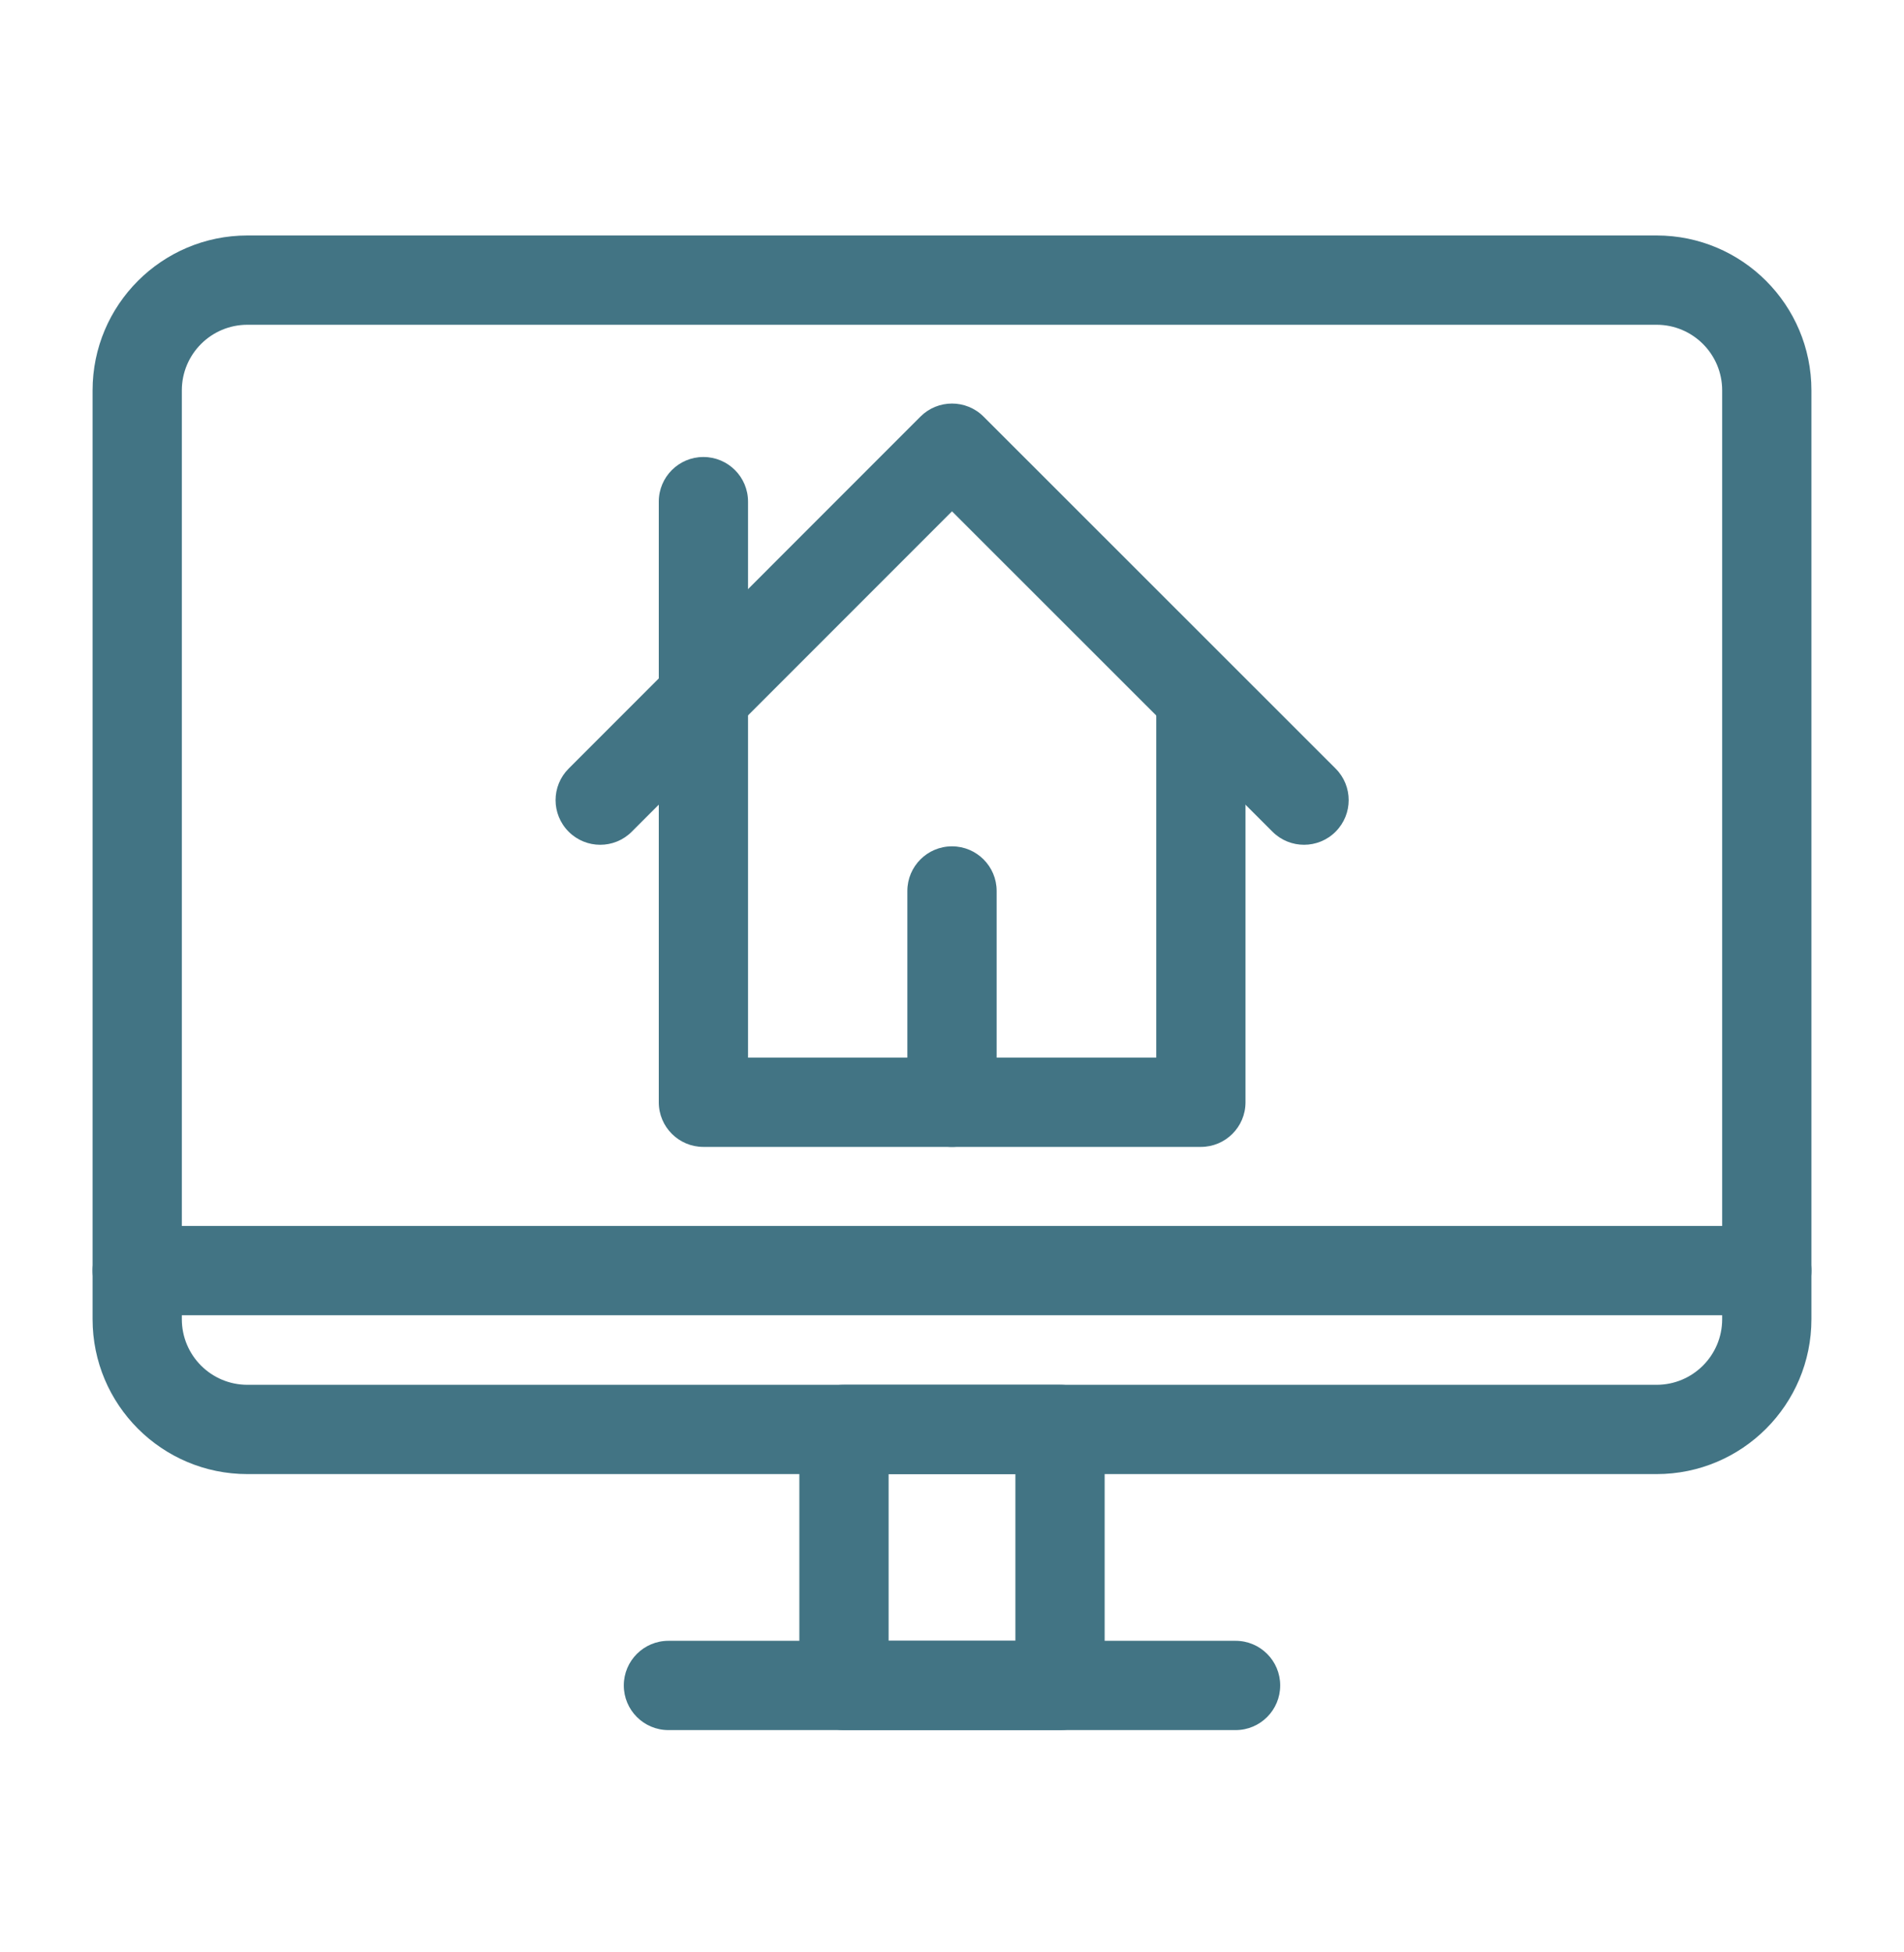 <svg width="40" height="41" viewBox="0 0 40 41" fill="none" xmlns="http://www.w3.org/2000/svg">
<path fill-rule="evenodd" clip-rule="evenodd" d="M16.793 30.018C16.793 29.501 17.213 29.081 17.73 29.081H22.27C22.788 29.081 23.207 29.501 23.207 30.018V35.394C23.207 35.912 22.788 36.332 22.27 36.332H17.73C17.213 36.332 16.793 35.912 16.793 35.394V30.018ZM18.668 30.956V34.457H21.332V30.956H18.668Z" fill="#427484"/>
<path fill-rule="evenodd" clip-rule="evenodd" d="M13.105 35.394C13.105 34.877 13.525 34.457 14.043 34.457H25.958C26.476 34.457 26.895 34.877 26.895 35.394C26.895 35.912 26.476 36.332 25.958 36.332H14.043C13.525 36.332 13.105 35.912 13.105 35.394Z" fill="#427484"/>
<path fill-rule="evenodd" clip-rule="evenodd" d="M5.198 6.82C4.437 6.82 3.82 7.437 3.82 8.198V27.703C3.82 28.464 4.437 29.081 5.198 29.081H34.802C35.563 29.081 36.18 28.464 36.18 27.703V8.198C36.18 7.437 35.563 6.82 34.802 6.82H5.198ZM1.945 8.198C1.945 6.402 3.402 4.945 5.198 4.945H34.802C36.599 4.945 38.055 6.402 38.055 8.198V27.703C38.055 29.499 36.599 30.956 34.802 30.956H5.198C3.402 30.956 1.945 29.499 1.945 27.703V8.198Z" fill="#427484"/>
<path fill-rule="evenodd" clip-rule="evenodd" d="M1.945 26.683C1.945 26.165 2.365 25.745 2.883 25.745H37.118C37.636 25.745 38.055 26.165 38.055 26.683C38.055 27.2 37.636 27.62 37.118 27.62H2.883C2.365 27.62 1.945 27.2 1.945 26.683Z" fill="#427484"/>
<path fill-rule="evenodd" clip-rule="evenodd" d="M14.777 13.703C15.295 13.703 15.715 14.122 15.715 14.64V22.21H24.291V14.655C24.291 14.138 24.711 13.718 25.228 13.718C25.746 13.718 26.166 14.138 26.166 14.655V23.148C26.166 23.666 25.746 24.085 25.228 24.085H14.777C14.26 24.085 13.84 23.666 13.84 23.148V14.64C13.84 14.122 14.26 13.703 14.777 13.703Z" fill="#427484"/>
<path fill-rule="evenodd" clip-rule="evenodd" d="M19.337 8.749C19.703 8.383 20.297 8.383 20.663 8.749L28.059 16.14C28.425 16.506 28.425 17.099 28.059 17.465C27.693 17.832 27.099 17.832 26.733 17.466L20 10.738L13.272 17.466C12.906 17.832 12.313 17.832 11.947 17.466C11.58 17.1 11.58 16.506 11.947 16.14L19.337 8.749Z" fill="#427484"/>
<path fill-rule="evenodd" clip-rule="evenodd" d="M14.777 9.597C15.295 9.597 15.715 10.016 15.715 10.534V14.64C15.715 15.158 15.295 15.578 14.777 15.578C14.26 15.578 13.84 15.158 13.84 14.64V10.534C13.84 10.016 14.26 9.597 14.777 9.597Z" fill="#427484"/>
<path fill-rule="evenodd" clip-rule="evenodd" d="M20 17.773C20.518 17.773 20.938 18.193 20.938 18.71V23.148C20.938 23.666 20.518 24.085 20 24.085C19.482 24.085 19.062 23.666 19.062 23.148V18.71C19.062 18.193 19.482 17.773 20 17.773Z" fill="#427484"/>
</svg>
